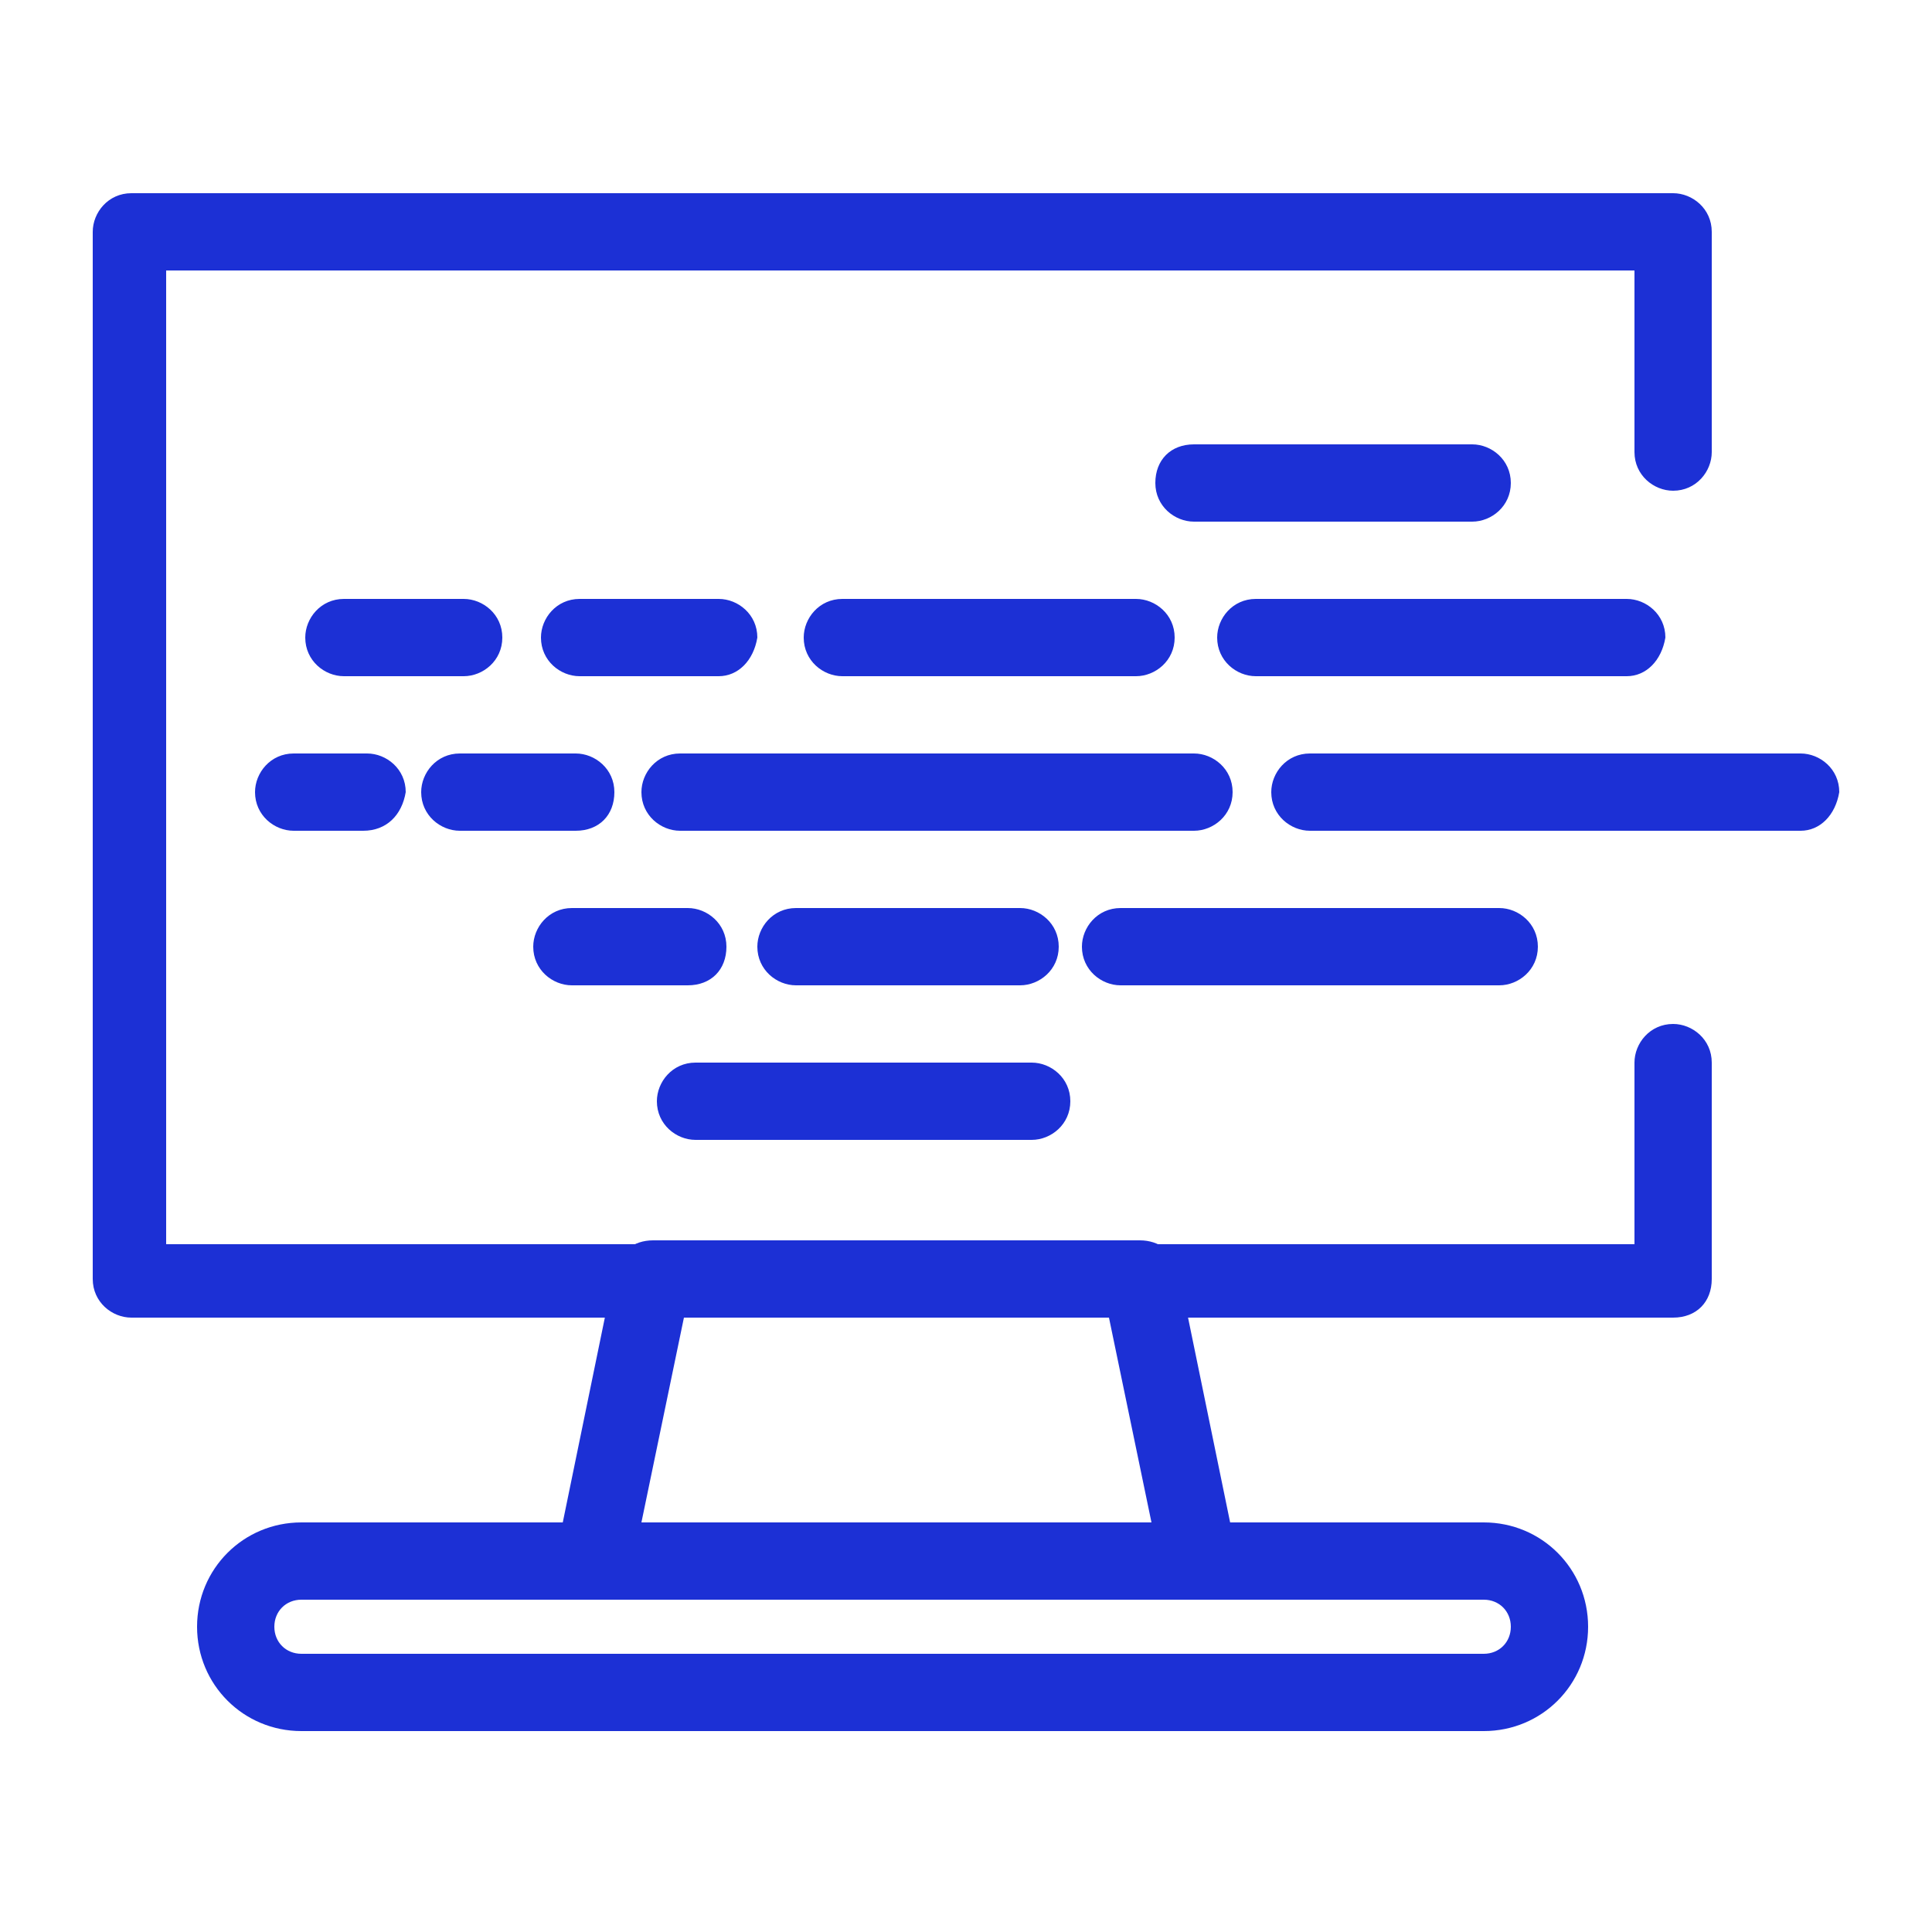 <?xml version="1.0" encoding="utf-8"?>
<!-- Generator: Adobe Illustrator 22.1.0, SVG Export Plug-In . SVG Version: 6.00 Build 0)  -->
<svg version="1.1" id="Capa_1" xmlns="http://www.w3.org/2000/svg" xmlns:xlink="http://www.w3.org/1999/xlink" x="0px" y="0px"
	 viewBox="0 0 50 50" style="enable-background:new 0 0 50 50;" xml:space="preserve">
<style type="text/css">
	.st0{display:none;}
	.st1{display:inline;opacity:0.3;}
	.st2{fill:#6E88E5;}
	.st3{display:inline;}
	.st4{fill:#032CDD;}
	.st5{display:inline;opacity:0.3;fill:#6E88E5;enable-background:new    ;}
	.st6{display:inline;fill:#032CDD;}
	.st7{fill:#1C30D5;}
</style>
<g class="st0">
	<g class="st1">
		<path class="st2" d="M15.5,33.2C15.5,33.3,15.5,33.3,15.5,33.2l0.6,4c0,0.2,0.2,0.3,0.4,0.3h1.1c0.2,0,0.4-0.2,0.4-0.3l0.6-3.9
			c0,0,0,0,0-0.1v-4.1l1.1-0.8c0.2-0.1,0.2-0.4,0.1-0.6s-0.4-0.2-0.6-0.1L18.7,28v-2.2l1.1-0.8c0.2-0.1,0.2-0.4,0.1-0.6
			s-0.4-0.2-0.6-0.1l-0.6,0.4v-2.2l1.1-0.8c0.2-0.1,0.2-0.4,0.1-0.6s-0.4-0.2-0.6-0.1l-0.6,0.4v-2.2l1.1-0.8
			c0.2-0.1,0.2-0.4,0.1-0.6s-0.4-0.2-0.6-0.1l-0.6,0.4v-6.9H19c0.2,0,0.3-0.1,0.4-0.3l1.2-2.6c0-0.1,0-0.3,0-0.4
			c-0.1-0.1-0.2-0.2-0.3-0.2H14c-0.1,0-0.3,0.1-0.3,0.2c-0.1,0.1-0.1,0.3,0,0.4l1.2,2.6c0.1,0.2,0.2,0.3,0.4,0.3h0.3v9.3l-1.1,0.8
			c-0.2,0.1-0.2,0.4-0.1,0.6c0.1,0.1,0.2,0.2,0.3,0.2s0.2,0,0.3-0.1l0.6-0.5v2.2l-1.1,0.8c-0.2,0.1-0.2,0.4-0.1,0.6
			c0.1,0.1,0.2,0.2,0.3,0.2s0.2,0,0.3-0.1l0.6-0.5v2.2L14.4,28c-0.2,0.1-0.2,0.4-0.1,0.6c0.1,0.1,0.2,0.2,0.3,0.2s0.2,0,0.3-0.1
			l0.6-0.5v2.2l-1.1,0.8c-0.2,0.1-0.2,0.4-0.1,0.6c0.1,0.1,0.2,0.2,0.3,0.2s0.2,0,0.3-0.1l0.6-0.5V33.2L15.5,33.2z M17.9,33.2
			l-0.6,3.6H17l-0.6-3.6v-2.4l1.5-1.1V33.2L17.9,33.2z M14.7,8.8h4.9l-0.8,1.8h-3.3L14.7,8.8z M16.3,11.4h1.5V19l-1.5,1.1V11.4z
			 M16.3,21.1l1.5-1.1v2.2l-1.5,1.1V21.1z M16.3,24.3l1.5-1.1v2.2l-1.5,1.1V24.3z M16.3,27.6l1.5-1.1v2.2l-1.5,1.1V27.6z"/>
		<path class="st2" d="M26.9,11.4c0.2,0,0.3-0.1,0.4-0.3l1.2-2.6c0-0.1,0-0.3,0-0.4c-0.1-0.1-0.2-0.2-0.3-0.2H22
			c-0.1,0-0.3,0.1-0.3,0.2c0,0.1-0.1,0.3,0,0.4l1.2,2.6c0.1,0.2,0.2,0.3,0.4,0.3h0.3v9.3l-1.1,0.8c-0.2,0.1-0.2,0.4-0.1,0.6
			c0.1,0.1,0.2,0.2,0.3,0.2c0.1,0,0.2,0,0.3-0.1l0.6-0.5v2.2l-1.1,0.8c-0.2,0.1-0.2,0.4-0.1,0.6c0.1,0.1,0.2,0.2,0.3,0.2
			c0.1,0,0.2,0,0.3-0.1l0.6-0.5v2.2L22.2,28c-0.2,0.1-0.2,0.4-0.1,0.6c0.1,0.1,0.2,0.2,0.3,0.2c0.1,0,0.2,0,0.3-0.1l0.6-0.5v2.2
			l-1.1,0.8c-0.2,0.1-0.2,0.4-0.1,0.6c0.1,0.1,0.2,0.2,0.3,0.2c0.1,0,0.2,0,0.3-0.1l0.6-0.5v1.8c0,0,0,0,0,0.1l0.6,3.9
			c0,0.2,0.2,0.3,0.4,0.3h1.1c0.2,0,0.4-0.2,0.4-0.3l0.6-3.9c0,0,0,0,0-0.1v-4.1l1.1-0.8c0.2-0.1,0.2-0.4,0.1-0.6s-0.4-0.2-0.6-0.1
			L26.5,28v-2.2l1.1-0.8c0.2-0.1,0.2-0.4,0.1-0.6s-0.4-0.2-0.6-0.1l-0.6,0.4v-2.2l1.1-0.8c0.2-0.1,0.2-0.4,0.1-0.6s-0.4-0.2-0.6-0.1
			l-0.6,0.4v-2.2l1.1-0.8c0.2-0.1,0.2-0.4,0.1-0.6s-0.4-0.2-0.6-0.1l-0.6,0.4v-6.9h0.4V11.4z M22.5,8.8h4.9l-0.8,1.8h-3.3L22.5,8.8z
			 M25.7,33.2l-0.6,3.6h-0.3l-0.6-3.6v-2.4l1.5-1.1V33.2L25.7,33.2z M25.7,28.7l-1.5,1.1v-2.2l1.5-1.1V28.7z M25.7,25.4l-1.5,1.1
			v-2.2l1.5-1.1V25.4z M25.7,22.2l-1.5,1.1v-2.2l1.5-1.1V22.2z M25.7,18.9L24.2,20v-8.6h1.5V18.9z"/>
		<path class="st2" d="M34.7,11.4c0.2,0,0.3-0.1,0.4-0.3l1.2-2.6c0-0.1,0-0.3,0-0.4C36.1,8,36,7.9,35.9,7.9h-6.2
			c-0.1,0-0.3,0.1-0.3,0.2c-0.1,0.1-0.1,0.3,0,0.4l1.2,2.6c0.1,0.2,0.2,0.3,0.4,0.3h0.3v9.3l-1.1,0.8c-0.2,0.1-0.2,0.4-0.1,0.6
			c0.1,0.1,0.2,0.2,0.3,0.2c0.1,0,0.2,0,0.3-0.1l0.6-0.5v2.2l-1.1,0.8c-0.2,0.1-0.2,0.4-0.1,0.6c0.1,0.1,0.2,0.2,0.3,0.2
			c0.1,0,0.2,0,0.3-0.1l0.6-0.5v2.2L30.1,28c-0.2,0.1-0.2,0.4-0.1,0.6c0.1,0.1,0.2,0.2,0.3,0.2c0.1,0,0.2,0,0.3-0.1l0.6-0.5v2.2
			l-1.1,0.8c-0.2,0.1-0.2,0.4-0.1,0.6c0.1,0.1,0.2,0.2,0.3,0.2c0.1,0,0.2,0,0.3-0.1l0.6-0.5v1.8c0,0,0,0,0,0.1l0.6,3.9
			c0,0.2,0.2,0.3,0.4,0.3h1.1c0.2,0,0.4-0.2,0.4-0.3l0.6-3.9c0,0,0,0,0-0.1v-4.1l1.1-0.8c0.2-0.1,0.2-0.4,0.1-0.6
			c-0.1-0.2-0.4-0.2-0.6-0.1L34.4,28v-2.2l1.1-0.8c0.2-0.1,0.2-0.4,0.1-0.6c-0.1-0.2-0.4-0.2-0.6-0.1l-0.6,0.4v-2.2l1.1-0.8
			c0.2-0.1,0.2-0.4,0.1-0.6c-0.2-0.1-0.5-0.1-0.6,0l-0.6,0.4v-2.2l1.1-0.8c0.2-0.1,0.2-0.4,0.1-0.6c-0.1-0.2-0.4-0.2-0.6-0.1
			l-0.6,0.4v-6.9h0.3V11.4z M30.3,8.8h4.9l-0.8,1.8h-3.3L30.3,8.8z M33.5,33.2l-0.6,3.6h-0.3L32,33.2v-2.4l1.5-1.1V33.2L33.5,33.2z
			 M33.5,28.7L32,29.8v-2.2l1.5-1.1V28.7z M33.5,25.4L32,26.5v-2.2l1.5-1.1V25.4z M33.5,22.2L32,23.3v-2.2l1.5-1.1V22.2z M33.5,18.9
			L32,20v-8.6h1.5V18.9z"/>
		<path class="st2" d="M43.7,7.9h-6.2c-0.1,0-0.3,0.1-0.3,0.2c-0.1,0.1-0.1,0.3,0,0.4l1.2,2.6c0.1,0.2,0.2,0.3,0.4,0.3h0.3v9.3
			L38,21.5c-0.2,0.1-0.2,0.4-0.1,0.6c0.1,0.1,0.2,0.2,0.3,0.2s0.2,0,0.3-0.1l0.6-0.5V24L38,24.8c-0.2,0.1-0.2,0.4-0.1,0.6
			c0.1,0.1,0.2,0.2,0.3,0.2s0.2,0,0.3-0.1l0.6-0.5v2.1L37.9,28c-0.2,0.1-0.2,0.4-0.1,0.6c0.1,0.1,0.2,0.2,0.3,0.2s0.2,0,0.3-0.1
			l0.6-0.5v2.2l-1.1,0.8c-0.2,0.1-0.2,0.4-0.1,0.6C37.9,32,38,32,38.2,32c0.1,0,0.2,0,0.3-0.1l0.6-0.5v1.8c0,0,0,0,0,0.1l0.6,3.9
			c0,0.2,0.2,0.3,0.4,0.3h1.1c0.2,0,0.4-0.2,0.4-0.3l0.6-3.9c0,0,0,0,0-0.1v-4.1l1.1-0.8c0.2-0.1,0.2-0.4,0.1-0.6
			c-0.1-0.2-0.4-0.2-0.6-0.1L42.2,28v-2.2l1.1-0.8c0.2-0.1,0.2-0.4,0.1-0.6c-0.1-0.2-0.4-0.2-0.6-0.1l-0.6,0.4v-2.2l1.1-0.8
			c0.2-0.1,0.2-0.4,0.1-0.6c-0.1-0.1-0.4-0.1-0.6,0l-0.6,0.4v-2.2l1.1-0.8c0.2-0.1,0.2-0.4,0.1-0.6c-0.1-0.2-0.4-0.2-0.6-0.1
			l-0.6,0.4v-6.9h0.3c0.2,0,0.3-0.1,0.4-0.3l1.2-2.6c0-0.1,0-0.3,0-0.4C44,8,43.8,7.9,43.7,7.9z M41.3,33.2l-0.6,3.6h-0.3l-0.6-3.6
			v-2.4l1.5-1.1L41.3,33.2L41.3,33.2z M41.3,28.7l-1.5,1.1v-2.2l1.5-1.1V28.7z M41.3,25.4l-1.5,1.1v-2.2l1.5-1.1V25.4z M41.3,22.2
			l-1.5,1.1v-2.2l1.5-1.1V22.2z M41.3,18.9L39.9,20v-8.6h1.5v7.5H41.3z M42.3,10.5H39l-0.8-1.8H43L42.3,10.5z"/>
	</g>
	<g class="st3">
		<path class="st4" d="M13.9,32.4L13.9,32.4l0.6,4c0,0.2,0.2,0.3,0.4,0.3H16c0.2,0,0.4-0.2,0.4-0.3l0.6-3.9c0,0,0,0,0-0.1v-4.1
			l1.1-0.8c0.2-0.1,0.2-0.4,0.1-0.6s-0.4-0.2-0.6-0.1L17,27.2V25l1.1-0.8c0.2-0.1,0.2-0.4,0.1-0.6s-0.4-0.2-0.6-0.1L17,23.9v-2.2
			l1.1-0.8c0.2-0.1,0.2-0.4,0.1-0.6s-0.4-0.2-0.6-0.1L17,20.6v-2.2l1.1-0.8c0.2-0.1,0.2-0.4,0.1-0.6s-0.4-0.2-0.6-0.1L17,17.3v-6.9
			h0.3c0.2,0,0.3-0.1,0.4-0.3L19,7.6c0-0.1,0-0.3,0-0.4C18.9,7.1,18.8,7,18.6,7h-6.2c-0.1,0-0.3,0.1-0.3,0.2C12,7.3,12,7.5,12,7.6
			l1.2,2.6c0.1,0.2,0.2,0.3,0.4,0.3h0.3v9.3l-1.1,0.8c-0.2,0.1-0.2,0.4-0.1,0.6c0.1,0.1,0.2,0.2,0.3,0.2s0.2,0,0.3-0.1l0.6-0.5V23
			l-1.1,0.8c-0.2,0.1-0.2,0.4-0.1,0.6c0.1,0.1,0.2,0.2,0.3,0.2s0.2,0,0.3-0.1l0.6-0.5v2.2L12.8,27c-0.2,0.1-0.2,0.4-0.1,0.6
			c0.1,0.1,0.2,0.2,0.3,0.2s0.2,0,0.3-0.1l0.6-0.5v2.2l-1.1,0.8c-0.2,0.1-0.2,0.4-0.1,0.6c0.1,0.1,0.2,0.2,0.3,0.2s0.2,0,0.3-0.1
			l0.6-0.5L13.9,32.4L13.9,32.4z M16.3,32.3l-0.6,3.6h-0.3l-0.6-3.6V30l1.5-1.1V32.3L16.3,32.3z M13,7.9h4.9l-0.8,1.8h-3.3L13,7.9z
			 M14.7,10.5h1.5v7.6l-1.5,1.1C14.7,19.2,14.7,10.5,14.7,10.5z M14.7,20.2l1.5-1.1v2.2l-1.5,1.1C14.7,22.4,14.7,20.2,14.7,20.2z
			 M14.7,23.5l1.5-1.1v2.2l-1.5,1.1C14.7,25.7,14.7,23.5,14.7,23.5z M14.7,26.7l1.5-1.1v2.2l-1.5,1.1C14.7,28.9,14.7,26.7,14.7,26.7
			z"/>
		<path class="st4" d="M25.3,10.5c0.2,0,0.3-0.1,0.4-0.3l1.2-2.6c0-0.1,0-0.3,0-0.4C26.7,7.1,26.6,7,26.5,7h-6.2
			C20.2,7,20,7.1,20,7.2s-0.1,0.3,0,0.4l1.2,2.6c0.1,0.2,0.2,0.3,0.4,0.3h0.3v9.3l-1.1,0.8c-0.2,0.1-0.2,0.4-0.1,0.6
			c0.1,0.1,0.2,0.2,0.3,0.2c0.1,0,0.2,0,0.3-0.1l0.6-0.5V23l-1.1,0.8c-0.2,0.1-0.2,0.4-0.1,0.6c0.1,0.1,0.2,0.2,0.3,0.2
			c0.1,0,0.2,0,0.3-0.1l0.6-0.5v2.2L20.8,27c-0.2,0.1-0.2,0.4-0.1,0.6c0.1,0.1,0.2,0.2,0.3,0.2c0.1,0,0.2,0,0.3-0.1l0.6-0.5v2.2
			l-1.1,0.8c-0.2,0.1-0.2,0.4-0.1,0.6c0.1,0.1,0.2,0.2,0.3,0.2c0.1,0,0.2,0,0.3-0.1l0.6-0.5v1.8c0,0,0,0,0,0.1l0.6,3.9
			c0,0.2,0.2,0.3,0.4,0.3H24c0.2,0,0.4-0.2,0.4-0.3l0.6-3.9c0,0,0,0,0-0.1v-4.1l1.1-0.8c0.2-0.1,0.2-0.4,0.1-0.6s-0.4-0.2-0.6-0.1
			L25,27v-2l1.1-0.8c0.2-0.1,0.2-0.4,0.1-0.6s-0.4-0.2-0.6-0.1L25,23.9v-2.2l1.1-0.8c0.2-0.1,0.2-0.4,0.1-0.6s-0.4-0.2-0.6-0.1
			L25,20.6v-2.2l1.1-0.8c0.2-0.1,0.2-0.4,0.1-0.6s-0.4-0.2-0.6-0.1L25,17.3v-6.9h0.3V10.5z M20.9,7.9h4.9L25,9.7h-3.3L20.9,7.9z
			 M24.1,32.3l-0.6,3.6h-0.3l-0.6-3.6V30l1.5-1.1V32.3L24.1,32.3z M24.1,27.8l-1.5,1.1v-2.2l1.5-1.1V27.8z M24.1,24.6l-1.5,1.1v-2.2
			l1.5-1.1V24.6z M24.1,21.3l-1.5,1.1v-2.2l1.5-1.1V21.3z M24.1,18l-1.5,1.1v-8.6h1.5V18z"/>
		<path class="st4" d="M33.1,10.5c0.2,0,0.3-0.1,0.4-0.3l1.2-2.6c0-0.1,0-0.3,0-0.4C34.5,7.1,34.4,7,34.3,7h-6.2
			c-0.1,0-0.3,0.1-0.3,0.2c-0.1,0.1-0.1,0.3,0,0.4l1.2,2.6c0.1,0.2,0.2,0.3,0.4,0.3h0.3v9.3l-1.1,0.8c-0.2,0.1-0.2,0.4-0.1,0.6
			c0.1,0.1,0.2,0.2,0.3,0.2c0.1,0,0.2,0,0.3-0.1l0.6-0.5V23l-1.1,0.8c-0.2,0.1-0.2,0.4-0.1,0.6c0.1,0.1,0.2,0.2,0.3,0.2
			c0.1,0,0.2,0,0.3-0.1l0.6-0.5v2.2L28.6,27c-0.2,0.1-0.2,0.4-0.1,0.6c0.1,0.1,0.2,0.2,0.3,0.2c0.1,0,0.2,0,0.3-0.1l0.6-0.5v2.2
			l-1.1,0.8c-0.2,0.1-0.2,0.4-0.1,0.6c0.1,0.1,0.2,0.2,0.3,0.2c0.1,0,0.2,0,0.3-0.1l0.6-0.5v1.8c0,0,0,0,0,0.1l0.6,3.9
			c0,0.2,0.2,0.3,0.4,0.3h1.1c0.2,0,0.4-0.2,0.4-0.3l0.6-3.9c0,0,0,0,0-0.1v-4.1l1.1-0.8c0.2-0.1,0.2-0.4,0.1-0.6
			c-0.1-0.2-0.4-0.2-0.6-0.1L32.8,27v-2l1.1-0.8c0.2-0.1,0.2-0.4,0.1-0.6c-0.1-0.2-0.4-0.2-0.6-0.1l-0.6,0.4v-2.2l1.1-0.8
			c0.2-0.1,0.2-0.4,0.1-0.6c-0.1-0.2-0.4-0.2-0.6-0.1l-0.6,0.4v-2.2l1.1-0.8c0.2-0.1,0.2-0.4,0.1-0.6c-0.1-0.2-0.4-0.2-0.6-0.1
			l-0.6,0.4v-6.9h0.3V10.5z M28.7,7.9h4.9l-0.8,1.8h-3.3L28.7,7.9z M31.9,32.3l-0.6,3.6H31l-0.6-3.6V30l1.5-1.1V32.3L31.9,32.3z
			 M31.9,27.8l-1.5,1.1v-2.2l1.5-1.1V27.8z M31.9,24.6l-1.5,1.1v-2.2l1.5-1.1V24.6z M31.9,21.3l-1.5,1.1v-2.2l1.5-1.1V21.3z
			 M31.9,18l-1.5,1.1v-8.6h1.5V18z"/>
		<path class="st4" d="M42.1,7h-6.2c-0.1,0-0.3,0.1-0.3,0.2c-0.1,0.1-0.1,0.3,0,0.4l1.2,2.6c0.1,0.2,0.2,0.3,0.4,0.3h0.3v9.3
			l-1.1,0.8c-0.2,0.1-0.2,0.4-0.1,0.6c0.1,0.1,0.2,0.2,0.3,0.2s0.2,0,0.3-0.1l0.6-0.5V23l-1.2,1c-0.2,0.1-0.2,0.4-0.1,0.6
			c0.1,0.1,0.2,0.2,0.3,0.2s0.2,0,0.3-0.1l0.6-0.5v2.1l-1.1,0.8c-0.2,0.1-0.2,0.4-0.1,0.6c0.1,0.1,0.2,0.2,0.3,0.2s0.2,0,0.3-0.1
			l0.6-0.5v2.2l-1.1,0.8c-0.2,0.1-0.2,0.4-0.1,0.6c0.1,0.1,0.2,0.2,0.3,0.2s0.2,0,0.3-0.1l0.6-0.5v1.8c0,0,0,0,0,0.1l0.6,3.9
			c0,0.2,0.2,0.3,0.4,0.3h1.1c0.2,0,0.4-0.2,0.4-0.3l0.6-3.9c0,0,0,0,0-0.1v-4.1l1.1-0.8c0.2-0.1,0.2-0.4,0.1-0.6
			c-0.1-0.2-0.4-0.2-0.6-0.1l-0.6,0.4V25l1.1-0.8c0.2-0.1,0.2-0.4,0.1-0.6c-0.1-0.2-0.4-0.2-0.6-0.1l-0.6,0.4v-2.2l1.1-0.8
			c0.2-0.1,0.2-0.4,0.1-0.6c-0.1-0.2-0.4-0.2-0.6-0.1l-0.6,0.4v-2.2l1.1-0.8c0.2-0.1,0.2-0.4,0.1-0.6c-0.1-0.2-0.4-0.2-0.6-0.1
			l-0.6,0.4v-6.9H41c0.2,0,0.3-0.1,0.4-0.3l1.2-2.6c0-0.1,0-0.3,0-0.4C42.4,7.1,42.2,7,42.1,7z M39.7,32.3l-0.6,3.6h-0.3l-0.6-3.6
			V30l1.5-1.1L39.7,32.3L39.7,32.3z M39.7,27.8l-1.5,1.1v-2.2l1.5-1.1V27.8z M39.7,24.6l-1.5,1.1v-2.2l1.5-1.1V24.6z M39.7,21.3
			l-1.5,1.1v-2.2l1.5-1.1V21.3z M39.7,18l-1.5,1.1v-8.6h1.5V18z M40.7,9.7h-3.3l-0.8-1.8h4.9L40.7,9.7z"/>
	</g>
</g>
<g class="st0">
	<g class="st1">
		<path class="st2" d="M44.3,14.7h-6.8v-4.1c0-0.3-0.2-0.5-0.5-0.5h-1.5V7.5C35.5,7.3,35.3,7,35,7H21.5C21.3,7,21,7.3,21,7.5V10
			h-1.5c-0.3,0-0.5,0.2-0.5,0.5v4.1h-6.8c-0.3,0-0.5,0.2-0.5,0.5v20.8c0,0.3,0.2,0.5,0.5,0.5H19v1.1c0,0.3,0.2,0.5,0.5,0.5h5.1h7.3
			H37c0.3,0,0.5-0.2,0.5-0.5v-1.1h6.8c0.3,0,0.5-0.2,0.5-0.5V15.1C44.8,14.9,44.6,14.7,44.3,14.7z M22,8h12.5v2H22V8z M12.7,35.4
			V15.6H19v19.8H12.7z M25.1,37v-5.6h2.6V37H25.1z M28.8,37v-5.6h2.6V37H28.8z M36.5,37h-4.1v-6.1c0-0.3-0.2-0.5-0.5-0.5h-7.3
			c-0.3,0-0.5,0.2-0.5,0.5V37H20V11h1.5H35h1.5V37z M43.8,35.4h-6.3V15.6h6.3V35.4z"/>
		<path class="st2" d="M39.5,20.9h2.3c0.3,0,0.5-0.2,0.5-0.5v-3.1c0-0.3-0.2-0.5-0.5-0.5h-2.3c-0.3,0-0.5,0.2-0.5,0.5v3.1
			C39,20.7,39.2,20.9,39.5,20.9z M40,17.8h1.3v2.1H40V17.8z"/>
		<path class="st2" d="M39.5,27.4h2.3c0.3,0,0.5-0.2,0.5-0.5v-3.1c0-0.3-0.2-0.5-0.5-0.5h-2.3c-0.3,0-0.5,0.2-0.5,0.5v3.1
			C39,27.2,39.2,27.4,39.5,27.4z M40,24.3h1.3v2.1H40V24.3z"/>
		<path class="st2" d="M39.5,33.9h2.3c0.3,0,0.5-0.2,0.5-0.5v-3.1c0-0.3-0.2-0.5-0.5-0.5h-2.3c-0.3,0-0.5,0.2-0.5,0.5v3.1
			C39,33.7,39.2,33.9,39.5,33.9z M40,30.8h1.3v2.1H40V30.8z"/>
		<path class="st2" d="M17,16.9h-2.3c-0.3,0-0.5,0.2-0.5,0.5v3.1c0,0.3,0.2,0.5,0.5,0.5H17c0.3,0,0.5-0.2,0.5-0.5v-3.1
			C17.5,17.1,17.3,16.9,17,16.9z M16.5,19.9h-1.3v-2.1h1.3V19.9z"/>
		<path class="st2" d="M17,23.3h-2.3c-0.3,0-0.5,0.2-0.5,0.5v3.1c0,0.3,0.2,0.5,0.5,0.5H17c0.3,0,0.5-0.2,0.5-0.5v-3.1
			C17.5,23.6,17.3,23.3,17,23.3z M16.5,26.4h-1.3v-2.1h1.3V26.4z"/>
		<path class="st2" d="M17,29.8h-2.3c-0.3,0-0.5,0.2-0.5,0.5v3.1c0,0.3,0.2,0.5,0.5,0.5H17c0.3,0,0.5-0.2,0.5-0.5v-3.1
			C17.5,30,17.3,29.8,17,29.8z M16.5,32.9h-1.3v-2.1h1.3V32.9z"/>
		<path class="st2" d="M33.8,25.7h-11c-0.3,0-0.5,0.2-0.5,0.5s0.2,0.5,0.5,0.5h11c0.3,0,0.5-0.2,0.5-0.5
			C34.3,25.9,34.1,25.7,33.8,25.7z"/>
		<path class="st2" d="M33.8,22.1h-11c-0.3,0-0.5,0.2-0.5,0.5s0.2,0.5,0.5,0.5h11c0.3,0,0.5-0.2,0.5-0.5
			C34.3,22.3,34.1,22.1,33.8,22.1z"/>
		<path class="st2" d="M33.8,18.6h-11c-0.3,0-0.5,0.2-0.5,0.5s0.2,0.5,0.5,0.5h11c0.3,0,0.5-0.2,0.5-0.5S34.1,18.6,33.8,18.6z"/>
		<path class="st2" d="M33.8,15h-11c-0.3,0-0.5,0.2-0.5,0.5s0.2,0.5,0.5,0.5h11c0.3,0,0.5-0.2,0.5-0.5S34.1,15,33.8,15z"/>
	</g>
	<g class="st3">
		<path class="st4" d="M43.4,13.8h-6.8V9.7c0-0.3-0.2-0.5-0.5-0.5h-1.5V6.7c0-0.3-0.2-0.5-0.5-0.5H20.7c-0.3,0-0.5,0.2-0.5,0.5v2.5
			h-1.5c-0.3,0-0.5,0.2-0.5,0.5v4.1h-6.8c-0.3,0-0.5,0.2-0.5,0.5v20.8c0,0.3,0.2,0.5,0.5,0.5h6.8v1.1c0,0.3,0.2,0.5,0.5,0.5h5.1H31
			h5.1c0.3,0,0.5-0.2,0.5-0.5v-1.1h6.8c0.3,0,0.5-0.2,0.5-0.5V14.3C43.9,14,43.7,13.8,43.4,13.8z M21.2,7.2h12.5v2H21.2V7.2z
			 M11.9,34.6V14.8h6.3v19.8H11.9z M24.3,36.1v-5.6h2.6v5.6H24.3z M27.9,36.1v-5.6h2.6v5.6H27.9z M35.6,36.1h-4.1V30
			c0-0.3-0.2-0.5-0.5-0.5h-7.3c-0.3,0-0.5,0.2-0.5,0.5v6.1h-4.1v-26h1.5h13.5h1.5V36.1z M42.9,34.6h-6.3V14.8h6.3V34.6z"/>
		<path class="st4" d="M38.6,20.1h2.3c0.3,0,0.5-0.2,0.5-0.5v-3.1c0-0.3-0.2-0.5-0.5-0.5h-2.3c-0.3,0-0.5,0.2-0.5,0.5v3.1
			C38.1,19.8,38.4,20.1,38.6,20.1z M39.1,17h1.3v2.1h-1.3V17z"/>
		<path class="st4" d="M38.6,26.6h2.3c0.3,0,0.5-0.2,0.5-0.5V23c0-0.3-0.2-0.5-0.5-0.5h-2.3c-0.3,0-0.5,0.2-0.5,0.5v3.1
			C38.1,26.3,38.4,26.6,38.6,26.6z M39.1,23.5h1.3v2.1h-1.3V23.5z"/>
		<path class="st4" d="M38.6,33h2.3c0.3,0,0.5-0.2,0.5-0.5v-3.1c0-0.3-0.2-0.5-0.5-0.5h-2.3c-0.3,0-0.5,0.2-0.5,0.5v3.1
			C38.1,32.8,38.4,33,38.6,33z M39.1,30h1.3v2.1h-1.3V30z"/>
		<path class="st4" d="M16.2,16h-2.3c-0.3,0-0.5,0.2-0.5,0.5v3.1c0,0.3,0.2,0.5,0.5,0.5h2.3c0.3,0,0.5-0.2,0.5-0.5v-3.1
			C16.7,16.2,16.4,16,16.2,16z M15.7,19.1h-1.3V17h1.3V19.1z"/>
		<path class="st4" d="M16.2,22.5h-2.3c-0.3,0-0.5,0.2-0.5,0.5v3.1c0,0.3,0.2,0.5,0.5,0.5h2.3c0.3,0,0.5-0.2,0.5-0.5V23
			C16.7,22.7,16.4,22.5,16.2,22.5z M15.7,25.6h-1.3v-2.1h1.3V25.6z"/>
		<path class="st4" d="M16.2,29h-2.3c-0.3,0-0.5,0.2-0.5,0.5v3.1c0,0.3,0.2,0.5,0.5,0.5h2.3c0.3,0,0.5-0.2,0.5-0.5v-3.1
			C16.7,29.2,16.4,29,16.2,29z M15.7,32.1h-1.3V30h1.3V32.1z"/>
		<path class="st4" d="M32.9,24.8h-11c-0.3,0-0.5,0.2-0.5,0.5s0.2,0.5,0.5,0.5h11c0.3,0,0.5-0.2,0.5-0.5
			C33.4,25.1,33.2,24.8,32.9,24.8z"/>
		<path class="st4" d="M32.9,21.3h-11c-0.3,0-0.5,0.2-0.5,0.5s0.2,0.5,0.5,0.5h11c0.3,0,0.5-0.2,0.5-0.5S33.2,21.3,32.9,21.3z"/>
		<path class="st4" d="M32.9,17.7h-11c-0.3,0-0.5,0.2-0.5,0.5s0.2,0.5,0.5,0.5h11c0.3,0,0.5-0.2,0.5-0.5S33.2,17.7,32.9,17.7z"/>
		<path class="st4" d="M32.9,14.1h-11c-0.3,0-0.5,0.2-0.5,0.5s0.2,0.5,0.5,0.5h11c0.3,0,0.5-0.2,0.5-0.5S33.2,14.1,32.9,14.1z"/>
	</g>
</g>
<g class="st0">
	<g class="st1">
		<path class="st2" d="M18.8,29.2c2,1.8,3.4,4.3,4,7.1c0,0,0,0,0,0.1v0.1c0,0,0,0.1,0.1,0.1c0,0,0,0,0,0.1l0.1,0.1c0,0,0,0,0.1,0
			s0.1,0,0.2,0h0.3v1.6h-1.1c-0.3,0-0.5,0.2-0.5,0.5s0.2,0.5,0.5,0.5h1.1v0.5c0,0.6,0.5,1.1,1.1,1.1H30c0.6,0,1.1-0.5,1.1-1.1v-0.5
			h1.1c0.3,0,0.5-0.2,0.5-0.5s-0.2-0.5-0.5-0.5h-1.1v-1.6h0.3c0.1,0,0.1,0,0.2,0c0,0,0,0,0.1,0c0,0,0.1,0,0.1-0.1c0,0,0,0,0-0.1
			c0,0,0-0.1,0.1-0.1c0,0,0,0,0-0.1c0,0,0,0,0-0.1c0.6-2.8,2-5.3,4-7.1c2.8-2.6,4.4-6.2,4.2-10c-0.3-6.5-5.5-11.9-12-12.3
			c-3.6-0.2-7,1-9.6,3.4s-4,5.8-4,9.3C14.5,23.3,16.1,26.8,18.8,29.2z M30,39.9h-5.3v-3.2H30V39.9z M19.3,11.1
			c2.4-2.2,5.5-3.4,8.8-3.2c5.9,0.4,10.7,5.3,11,11.2c0.1,3.5-1.3,6.9-3.9,9.2l0,0c-2.1,1.9-3.6,4.4-4.2,7.3h-0.4h-6.4h-0.4
			c-0.7-2.9-2.1-5.4-4.2-7.2c-2.5-2.2-3.9-5.4-3.9-8.8C15.6,16.4,16.9,13.3,19.3,11.1z"/>
		<path class="st2" d="M23.3,25c0.1,0,0.3-0.1,0.4-0.2l7.1-7c0.2-0.2,0.2-0.4,0.1-0.6s-0.3-0.3-0.5-0.3h-1.2l1.9-2.3
			c0.1-0.2,0.2-0.4,0.1-0.6c-0.1-0.2-0.3-0.3-0.5-0.3H27c-0.2,0-0.4,0.1-0.4,0.2l-2.9,4.5c-0.1,0.2-0.1,0.4,0,0.5
			c0.1,0.2,0.3,0.3,0.5,0.3h1.4l-2.7,4.9c-0.1,0.2-0.1,0.5,0.1,0.7C23.1,25,23.2,25,23.3,25z M25.2,18.3l2.2-3.4h2.2l-1.9,2.3
			c-0.1,0.2-0.2,0.4-0.1,0.6s0.3,0.3,0.5,0.3h1l-3.5,3.5l1.3-2.5c0.1-0.2,0.1-0.4,0-0.5s-0.3-0.3-0.5-0.3H25.2z"/>
		<path class="st2" d="M27.3,29.3c5.3,0,9.6-4.3,9.6-9.6S32.6,10,27.3,10s-9.6,4.3-9.6,9.6S22,29.3,27.3,29.3z M27.3,11.1
			c4.7,0,8.5,3.8,8.5,8.5s-3.8,8.5-8.5,8.5s-8.5-3.8-8.5-8.5S22.6,11.1,27.3,11.1z"/>
	</g>
	<g class="st3">
		<path class="st4" d="M17.9,28.4c2,1.8,3.4,4.3,4,7.1c0,0,0,0,0,0.1v0.1c0,0,0,0.1,0.1,0.1c0,0,0,0,0,0.1l0.1,0.1c0,0,0,0,0.1,0
			s0.1,0,0.2,0h0.3v1.6h-1.1c-0.3,0-0.5,0.2-0.5,0.5s0.2,0.5,0.5,0.5h1.1v0.5c0,0.6,0.5,1.1,1.1,1.1H29c0.6,0,1.1-0.5,1.1-1.1v-0.5
			h1.1c0.3,0,0.5-0.2,0.5-0.5s-0.2-0.5-0.5-0.5h-1.1V36h0.3c0.1,0,0.1,0,0.2,0c0,0,0,0,0.1,0c0,0,0.1,0,0.1-0.1c0,0,0,0,0-0.1
			c0,0,0-0.1,0.1-0.1c0,0,0,0,0-0.1c0,0,0,0,0-0.1c0.6-2.8,2-5.3,4-7.1c2.8-2.6,4.4-6.2,4.2-10c-0.3-6.5-5.5-11.9-12-12.3
			c-3.6-0.2-7,1-9.6,3.4s-4,5.8-4,9.3C13.6,22.5,15.1,26,17.9,28.4z M29,39.1h-5.3v-3.2H29V39.1z M18.3,10.2C20.7,8,23.8,6.8,27.1,7
			c5.9,0.4,10.7,5.3,11,11.2c0.1,3.5-1.3,6.9-3.9,9.2l0,0c-2.1,1.9-3.6,4.4-4.2,7.3h-0.4h-6.4h-0.4c-0.7-2.9-2.1-5.4-4.2-7.2
			c-2.5-2.2-3.9-5.4-3.9-8.8C14.6,15.5,15.9,12.5,18.3,10.2z"/>
		<path class="st4" d="M22.4,24.2c0.1,0,0.3-0.1,0.4-0.2l7.1-7c0.2-0.2,0.2-0.4,0.1-0.6s-0.3-0.3-0.5-0.3h-1.2l1.9-2.3
			c0.1-0.2,0.2-0.4,0.1-0.6c-0.1-0.2-0.3-0.3-0.5-0.3h-3.7c-0.2,0-0.4,0.1-0.4,0.2l-2.9,4.5c-0.1,0.2-0.1,0.4,0,0.5
			c0.1,0.2,0.3,0.3,0.5,0.3h1.4L22,23.3c-0.1,0.2-0.1,0.5,0.1,0.7C22.2,24.1,22.3,24.2,22.4,24.2z M24.2,17.4l2.2-3.4h2.2l-1.9,2.3
			c-0.1,0.2-0.2,0.4-0.1,0.6s0.3,0.3,0.5,0.3h1l-3.5,3.5l1.3-2.5c0.1-0.2,0.1-0.4,0-0.5c-0.1-0.2-0.3-0.3-0.5-0.3H24.2z"/>
		<path class="st4" d="M26.4,28.4c5.3,0,9.6-4.3,9.6-9.6s-4.3-9.6-9.6-9.6s-9.6,4.3-9.6,9.6S21.1,28.4,26.4,28.4z M26.4,10.3
			c4.7,0,8.5,3.8,8.5,8.5s-3.8,8.5-8.5,8.5s-8.5-3.8-8.5-8.5S21.7,10.3,26.4,10.3z"/>
	</g>
</g>
<g class="st0">
	<g class="st1">
		<path class="st2" d="M16.9,24.1c-1.4,0-2.6,1.2-2.6,2.7s1.2,2.6,2.7,2.6c1.4,0,2.6-1.2,2.6-2.6C19.6,25.2,18.4,24.1,16.9,24.1
			L16.9,24.1z M16.9,28.2c-0.8,0-1.5-0.7-1.5-1.6c0-0.8,0.7-1.5,1.6-1.5c0.8,0,1.5,0.7,1.5,1.5C18.5,27.5,17.8,28.2,16.9,28.2
			L16.9,28.2z"/>
		<path class="st2" d="M36.9,24.1c-1.4,0-2.6,1.2-2.6,2.6c0,1.5,1.2,2.6,2.6,2.6c1.4,0,2.6-1.2,2.6-2.6S38.3,24.1,36.9,24.1
			L36.9,24.1z M36.9,28.2c-0.8,0-1.5-0.7-1.5-1.5s0.7-1.5,1.5-1.5s1.5,0.7,1.5,1.5S37.7,28.2,36.9,28.2L36.9,28.2z"/>
		<path class="st2" d="M31.7,26.1h-9.6c-0.3,0-0.6,0.2-0.6,0.6s0.2,0.6,0.6,0.6h9.6c0.3,0,0.6-0.2,0.6-0.6S32,26.1,31.7,26.1z"/>
		<path class="st2" d="M38,19.8l-1.4-6c-0.1-0.3-0.3-0.4-0.5-0.4H17.7c-0.3,0-0.5,0.2-0.5,0.4l-1.4,6c-0.1,0.3,0.1,0.6,0.4,0.7h0.1
			h21.1c0.3,0,0.6-0.2,0.6-0.5C38,19.9,38,19.8,38,19.8z M17,19.3l1.1-4.9h17.5l1.1,4.9H17z"/>
		<path class="st2" d="M42.4,21.8H41l-0.3-1.5h1.6c0.3,0,0.6-0.2,0.6-0.6v-2.5c0-0.3-0.2-0.6-0.6-0.6H40h-0.1l-1.2-5.4
			c-0.1-0.3-0.3-0.4-0.5-0.4H15.7c-0.3,0-0.5,0.2-0.5,0.4L14,16.7c-0.1,0-0.1,0-0.2,0h-2.3c-0.3,0-0.6,0.2-0.6,0.6v2.5
			c0,0.3,0.2,0.6,0.6,0.6h1.7l-0.3,1.5h-1.4c-0.3,0-0.6,0.2-0.6,0.6V31c0,0.3,0.2,0.6,0.6,0.6h1.4v2.1c0,1.3,1.1,2.4,2.4,2.4
			s2.4-1.1,2.4-2.4v-2.1h18.8v2.1c0,1.3,1.1,2.4,2.4,2.4c1.3,0,2.4-1.1,2.4-2.4v-2.1h1.4c0.3,0,0.6-0.2,0.6-0.6v-8.7
			C43,22,42.7,21.8,42.4,21.8z M40.5,17.8h1.2v1.4h-1.2C40.5,19.2,40.5,17.8,40.5,17.8z M12,17.8h1.2v1.4H12
			C12,19.2,12,17.8,12,17.8z M16.2,11.9h21.5l2.2,9.9h-26L16.2,11.9z M16.4,33.7c0,0.7-0.6,1.3-1.2,1.3c-0.7,0-1.2-0.6-1.2-1.3v-2.1
			h2.5v2.1H16.4z M39.9,33.7c0,0.7-0.6,1.3-1.2,1.3c-0.7,0-1.2-0.6-1.2-1.3v-2.1H40L39.9,33.7L39.9,33.7z M41.9,30.5h-30V23h30V30.5
			z"/>
	</g>
	<g class="st3">
		<path class="st4" d="M16.1,23.3c-1.4,0-2.6,1.2-2.6,2.7s1.2,2.6,2.7,2.6c1.4,0,2.6-1.2,2.6-2.6C18.8,24.4,17.6,23.2,16.1,23.3
			L16.1,23.3z M16.1,27.4c-0.8,0-1.5-0.7-1.5-1.6c0-0.8,0.7-1.5,1.6-1.5c0.8,0,1.5,0.7,1.5,1.5C17.7,26.7,17,27.4,16.1,27.4
			L16.1,27.4z"/>
		<path class="st4" d="M36.1,23.3c-1.4,0-2.6,1.2-2.6,2.6c0,1.5,1.2,2.6,2.6,2.6s2.6-1.2,2.6-2.6C38.7,24.4,37.5,23.3,36.1,23.3
			L36.1,23.3z M36.1,27.4c-0.8,0-1.5-0.7-1.5-1.5s0.7-1.5,1.5-1.5s1.5,0.7,1.5,1.5S36.9,27.4,36.1,27.4L36.1,27.4z"/>
		<path class="st4" d="M30.9,25.3h-9.6c-0.3,0-0.6,0.2-0.6,0.6s0.2,0.6,0.6,0.6h9.6c0.3,0,0.6-0.2,0.6-0.6S31.2,25.3,30.9,25.3z"/>
		<path class="st4" d="M37.2,18.9l-1.4-6c-0.1-0.3-0.3-0.4-0.5-0.4H16.9c-0.3,0-0.5,0.2-0.5,0.4l-1.4,6c-0.1,0.3,0.1,0.6,0.4,0.7
			h0.1h21.1c0.3,0,0.6-0.2,0.6-0.5C37.2,19,37.2,19,37.2,18.9z M16.2,18.5l1.1-4.9h17.5l1.1,4.9H16.2z"/>
		<path class="st4" d="M41.6,21h-1.4l-0.3-1.5h1.6c0.3,0,0.6-0.2,0.6-0.6v-2.5c0-0.3-0.2-0.6-0.6-0.6h-2.3h-0.1l-1.2-5.4
			c-0.1-0.3-0.3-0.4-0.5-0.4H14.9c-0.3,0-0.5,0.2-0.5,0.4l-1.2,5.5c-0.1,0-0.1,0-0.2,0h-2.3c-0.3,0-0.6,0.2-0.6,0.6V19
			c0,0.3,0.2,0.6,0.6,0.6h1.7L12,21h-1.4c-0.3,0-0.6,0.2-0.6,0.6v8.7c0,0.3,0.2,0.6,0.6,0.6H12V33c0,1.3,1.1,2.4,2.4,2.4
			s2.4-1.1,2.4-2.4v-2.1h18.8V33c0,1.3,1.1,2.4,2.4,2.4c1.3,0,2.4-1.1,2.4-2.4v-2.1h1.4c0.3,0,0.6-0.2,0.6-0.6v-8.7
			C42.2,21.2,41.9,21,41.6,21z M39.7,17h1.2v1.4h-1.2V17z M11.2,17h1.2v1.4h-1.2V17z M15.3,11.1h21.5L39,21H13.1L15.3,11.1z
			 M15.6,32.9c0,0.7-0.6,1.3-1.2,1.3c-0.7,0-1.2-0.6-1.2-1.3v-2.1h2.5v2.1H15.6z M39.1,32.9c0,0.7-0.6,1.3-1.2,1.3
			c-0.7,0-1.2-0.6-1.2-1.3v-2.1h2.5L39.1,32.9L39.1,32.9z M41.1,29.7h-30v-7.5h30V29.7z"/>
	</g>
</g>
<g class="st0">
	<g class="st1">
		<path class="st2" d="M20.7,37.9c-0.4,0.6-0.3,1.4,0.3,1.8c0.3,0.2,0.6,0.3,0.9,0.3h14.5c0.7,0.1,1.4-0.4,1.5-1.1
			c0-0.3-0.1-0.7-0.3-0.9l0,0L34,32.4c5.1-3.1,6.8-9.7,3.7-14.8c-0.6-1-1.4-2-2.4-2.8c0.7-1.7-0.2-3.7-1.9-4.4l0,0
			c0.1-0.6-0.2-1.2-0.7-1.6l-1.4-1c-0.8-0.5-1.8-0.4-2.3,0.4l0,0L22.8,17c-0.5,0.8-0.3,1.8,0.4,2.4l1.4,1c0.3,0.2,0.6,0.3,1,0.3
			c0.1,0,0.2,0,0.3,0c0.4-0.1,0.8-0.3,1.1-0.7l2.8-4c1.3,1.3,3.4,1.3,4.8,0c0.1-0.1,0.1-0.1,0.2-0.2c4,3.5,4.5,9.6,1,13.6
			c-0.7,0.8-1.5,1.5-2.4,2l-3.1-4.7c-0.3-0.7-1.1-1-1.7-0.7c-0.3,0.1-0.5,0.4-0.7,0.7l-3.3,5c-1.8-0.9-3.3-2.3-4.2-4.1H24
			c0.3,0,0.6-0.3,0.6-0.6s-0.3-0.6-0.6-0.6h-4.5l0,0h-3.4c-0.3,0-0.6,0.3-0.6,0.6s0.3,0.6,0.6,0.6h3c1,2.2,2.7,4,4.8,5.1L20.7,37.9
			L20.7,37.9z M28.8,13.6c0,0.5,0.1,1,0.3,1.4L26,19.4c-0.2,0.3-0.5,0.3-0.8,0.1l0,0l0,0l-1.4-1c-0.3-0.2-0.3-0.5-0.1-0.8l6.2-8.8
			c0.1-0.1,0.2-0.2,0.4-0.2h0.1c0.1,0,0.2,0,0.3,0.1l1.4,1c0.1,0.1,0.2,0.3,0.2,0.5h-0.1C30.4,10.2,28.8,11.7,28.8,13.6z M32.2,15.8
			c-1.2,0-2.2-1-2.2-2.2s1-2.2,2.2-2.2s2.2,1,2.2,2.2C34.5,14.8,33.5,15.8,32.2,15.8z M21.6,38.5l7.3-11.1l0,0
			c0.1-0.2,0.2-0.2,0.2-0.2s0.1,0.1,0.2,0.2l0,0l7.3,11.1c0.1,0.2,0.1,0.3,0.1,0.3s-0.1,0.1-0.3,0.1H21.9c-0.2,0-0.3-0.1-0.3-0.1
			C21.5,38.8,21.5,38.7,21.6,38.5z"/>
		<path class="st2" d="M29.1,36.1c1.4,0,2.5-1.1,2.5-2.5s-1.1-2.5-2.5-2.5s-2.5,1.1-2.5,2.5C26.6,34.9,27.7,36.1,29.1,36.1z
			 M29.1,32.1c0.8,0,1.4,0.6,1.4,1.4c0,0.8-0.6,1.4-1.4,1.4s-1.4-0.6-1.4-1.4l0,0C27.7,32.7,28.3,32.1,29.1,32.1z"/>
		<path class="st2" d="M22.6,20.3c-0.2-0.2-0.4-0.3-0.6-0.5l-1.4,2c-0.4,0.5-0.2,1.2,0.3,1.6l0.9,0.6c0.2,0.1,0.4,0.2,0.6,0.2
			c0.1,0,0.1,0,0.2,0c0.3-0.1,0.6-0.2,0.7-0.5l1.4-2.1c-0.3-0.1-0.5-0.2-0.8-0.4l-0.2-0.1L22.3,23l-0.9-0.6l1.4-1.9L22.6,20.3z"/>
		<path class="st2" d="M32,6.9L32.2,7l1.4-1.9l0.9,0.6l-1.4,1.9l0.3,0.2C33.6,8,33.8,8.1,34,8.3l1.4-2c0.4-0.5,0.2-1.2-0.3-1.6
			l-0.9-0.6C34,4.1,33.8,4,33.6,4c-0.1,0-0.1,0-0.2,0c-0.3,0.1-0.6,0.2-0.7,0.5l-1.4,2.1C31.5,6.6,31.8,6.8,32,6.9z"/>
	</g>
	<g class="st3">
		<path class="st4" d="M19,37.9c-0.4,0.6-0.3,1.4,0.3,1.8c0.3,0.2,0.6,0.3,0.9,0.3h14.5c0.7,0.1,1.4-0.4,1.5-1.1
			c0-0.3-0.1-0.7-0.3-0.9l0,0l-3.6-5.5c5.1-3.1,6.8-9.7,3.7-14.8c-0.6-1-1.4-2-2.4-2.8c0.7-1.7-0.2-3.7-1.9-4.4l0,0
			c0.1-0.6-0.2-1.2-0.7-1.6l-1.4-1c-0.8-0.5-1.8-0.4-2.3,0.4l0,0l-6.2,8.8c-0.5,0.8-0.3,1.8,0.4,2.4l1.4,1c0.3,0.2,0.6,0.3,1,0.3
			c0.1,0,0.2,0,0.3,0c0.4-0.1,0.8-0.3,1.1-0.7l2.8-4c1.3,1.3,3.4,1.3,4.8,0C33,16,33,16,33.1,15.9c4,3.5,4.5,9.6,1,13.6
			c-0.7,0.8-1.5,1.5-2.4,2l-3.1-4.7c-0.3-0.7-1.1-1-1.7-0.7c-0.3,0.1-0.5,0.4-0.7,0.7l-3.3,5c-1.8-0.9-3.3-2.3-4.2-4.1h3.6
			c0.3,0,0.6-0.3,0.6-0.6s-0.3-0.6-0.6-0.6h-4.5l0,0h-3.4c-0.3,0-0.6,0.3-0.6,0.6s0.3,0.6,0.6,0.6h3c1,2.2,2.7,4,4.8,5.1L19,37.9
			L19,37.9z M27.2,13.6c0,0.5,0.1,1,0.3,1.4l-3.1,4.4c-0.2,0.3-0.5,0.3-0.8,0.1l0,0l0,0l-1.4-1C22,18.3,22,18,22.1,17.7l6.2-8.8
			c0.1-0.1,0.2-0.2,0.4-0.2h0.1c0.1,0,0.2,0,0.3,0.1l1.4,1c0.1,0.1,0.2,0.3,0.2,0.5h-0.1C28.7,10.2,27.2,11.7,27.2,13.6z M30.6,15.8
			c-1.2,0-2.2-1-2.2-2.2s1-2.2,2.2-2.2s2.2,1,2.2,2.2S31.8,15.8,30.6,15.8z M20,38.5l7.3-11.1l0,0c0.1-0.2,0.2-0.2,0.2-0.2
			s0.1,0.1,0.2,0.2l0,0L35,38.5c0.1,0.2,0.1,0.3,0.1,0.3s-0.1,0.1-0.3,0.1H20.2c-0.2,0-0.3-0.1-0.3-0.1C19.9,38.8,19.9,38.7,20,38.5
			z"/>
		<path class="st4" d="M27.5,36.1c1.4,0,2.5-1.1,2.5-2.5s-1.1-2.5-2.5-2.5S25,32.2,25,33.6C25,34.9,26.1,36.1,27.5,36.1z M27.5,32.1
			c0.8,0,1.4,0.6,1.4,1.4c0,0.8-0.6,1.4-1.4,1.4s-1.4-0.6-1.4-1.4l0,0C26.1,32.7,26.7,32.1,27.5,32.1z"/>
		<path class="st4" d="M21,20.3c-0.2-0.2-0.4-0.3-0.6-0.5l-1.4,2c-0.4,0.5-0.2,1.2,0.3,1.6l0.9,0.6c0.2,0.1,0.4,0.2,0.6,0.2
			c0.1,0,0.1,0,0.2,0c0.3-0.1,0.6-0.2,0.7-0.5l1.4-2.1c-0.3-0.1-0.5-0.2-0.8-0.4l-0.2-0.1L20.7,23l-0.9-0.6l1.4-1.9L21,20.3z"/>
		<path class="st4" d="M30.4,6.9L30.6,7L32,5.1l0.9,0.6l-1.4,1.9l0.3,0.2C32,8,32.2,8.1,32.4,8.3l1.4-2c0.4-0.5,0.2-1.2-0.3-1.6
			l-0.9-0.6c-0.2,0-0.4-0.1-0.7-0.1c-0.1,0-0.1,0-0.2,0c-0.3,0.1-0.6,0.2-0.7,0.5l-1.4,2.1C29.9,6.6,30.1,6.8,30.4,6.9z"/>
	</g>
</g>
<g class="st0">
	<path class="st5" d="M40.1,13.1c-1.5-1.5-3.6-2.4-5.7-2.4c-2.2,0-4.2,0.8-5.7,2.4l-1,1l-1-1c-1.5-1.5-3.6-2.4-5.7-2.4
		c-2.2,0-4.2,0.8-5.7,2.4c-1.5,1.5-2.4,3.6-2.4,5.7c0,1.9,0.7,3.8,1.9,5.2h-2v1.4H16L27.6,37l12.5-12.5c1.5-1.5,2.4-3.6,2.4-5.7
		C42.4,16.7,41.6,14.6,40.1,13.1z M39.1,23.5L27.6,35.1L18,25.4h2.1c0.5,0,1-0.3,1.3-0.6l0.8,2.8c0.2,0.6,0.6,0.7,0.8,0.7
		c0.1,0,0.6,0,0.9-0.6l1.9-4.2l2.2,7.3c0.2,0.6,0.6,0.7,0.8,0.7l0,0c0.2,0,0.6-0.1,0.8-0.6l2.4-5.4l0.1-0.1h3V24h-3
		c-0.6,0-1.1,0.4-1.4,0.9l-1.9,4.2l-2.2-7.3c-0.2-0.6-0.6-0.7-0.8-0.7c-0.1,0-0.6,0-0.9,0.6L23,25.9l-0.7-2.4
		c-0.1-0.4-0.4-0.7-0.8-0.7c-0.3,0-0.7,0.1-0.9,0.4l-0.4,0.6l0,0l0,0L20,23.9h-3.5L16,23.4c-1.3-1.3-2-2.9-2-4.7s0.7-3.5,2-4.7
		c1.3-1.3,2.9-2,4.7-2c1.8,0,3.5,0.7,4.7,2l2,2l2-2c1.3-1.3,3-2,4.7-2s3.5,0.7,4.7,2c1.3,1.3,2,2.9,2,4.7
		C41.1,20.6,40.4,22.3,39.1,23.5z"/>
	<path class="st6" d="M38.6,12.4C37.1,10.9,35,10,32.9,10c-2.2,0-4.2,0.8-5.7,2.4l-1,1l-1-1c-1.5-1.5-3.6-2.4-5.7-2.4
		c-2.2,0-4.2,0.8-5.7,2.4c-1.5,1.5-2.4,3.6-2.4,5.7c0,1.9,0.7,3.8,1.9,5.2h-2v1.4h3.4l11.6,11.6l12.5-12.5c1.5-1.5,2.4-3.6,2.4-5.7
		C41,15.9,40.1,13.9,38.6,12.4z M37.6,22.8L26.1,34.3l-9.6-9.6h2.1c0.5,0,1-0.3,1.3-0.6l0.8,2.8c0.2,0.6,0.6,0.7,0.8,0.7
		c0.1,0,0.6,0,0.9-0.6l1.9-4.2l2.2,7.3c0.2,0.6,0.6,0.7,0.8,0.7l0,0c0.2,0,0.6-0.1,0.8-0.6l2.4-5.4l0.1-0.1h3v-1.4h-3
		c-0.6,0-1.1,0.4-1.4,0.9l-1.9,4.2l-2.2-7.3c-0.2-0.6-0.6-0.7-0.8-0.7c-0.1,0-0.6,0-0.9,0.6l-1.9,4.2L21,22.8
		c-0.1-0.4-0.4-0.7-0.8-0.7c-0.3,0-0.7,0.1-0.9,0.4l-0.4,0.6l0,0l0,0l-0.2,0.1h-3.5l-0.5-0.5c-1.3-1.3-2-2.9-2-4.7s0.7-3.5,2-4.7
		c1.3-1.3,2.9-2,4.7-2s3.5,0.7,4.7,2l2,2l2-2c1.3-1.3,3-2,4.7-2s3.5,0.7,4.7,2c1.3,1.3,2,2.9,2,4.7C39.6,19.9,38.9,21.6,37.6,22.8z"
		/>
</g>
<g class="st0">
	<g class="st1">
		<path class="st2" d="M31.9,23.8c1.1,0,2.1-0.4,2.9-1.2c1.6-1.6,1.6-4.2,0-5.8C34,16,33,15.6,31.9,15.6S29.8,16,29,16.8
			c-1.6,1.6-1.6,4.2,0,5.8C29.7,23.4,30.8,23.8,31.9,23.8z M29.9,17.7c0.5-0.5,1.2-0.8,2-0.8c0.8,0,1.5,0.3,2,0.8
			c1.1,1.1,1.1,2.9,0,4c-0.5,0.5-1.2,0.8-2,0.8s-1.5-0.3-2-0.8C28.8,20.6,28.8,18.8,29.9,17.7z"/>
		<path class="st2" d="M15,27l1.5,1.5c-1.1,1.2-1.8,2.6-2.1,4.1l-1.2,5c-0.1,0.2,0,0.5,0.2,0.6c0.1,0.1,0.3,0.2,0.5,0.2H14l5-1.2
			c1.5-0.3,2.9-1.1,4.1-2.2l1.5,1.5l0.1,0.1l3.5,3.5c0.1,0.1,0.3,0.2,0.5,0.2c0.1,0,0.1,0,0.2,0c0.2-0.1,0.4-0.2,0.5-0.4l3-10
			l4.6-4.6c1.8-1.8,2.9-4.1,3.2-6.5l0.9-7.6c0-0.2,0-0.4-0.2-0.5c-0.1-0.1-0.3-0.2-0.5-0.2l-7.5,0.9c-2.5,0.3-4.8,1.4-6.5,3.2
			l-4.7,4.7l-9.8,3.1c-0.2,0.1-0.4,0.2-0.4,0.5c-0.1,0.2,0,0.5,0.2,0.6l3.4,3.4C14.9,27,14.9,27,15,27z M18.6,36l-4,0.9l0.9-4
			c0.3-1.2,0.9-2.4,1.8-3.4l2.2,2.2l0.1,0.1l0.1,0.1l2.3,2.3C21,35,19.8,35.7,18.6,36z M28.3,38.6L26,36.3l4.3-4.3L28.3,38.6z
			 M27.1,15.6c1.5-1.5,3.6-2.5,5.8-2.8l6.7-0.8l-0.8,6.8C38.5,21,37.5,23,36,24.6L25.1,35.3L21,31.2l6.2-6.2c0.3-0.3,0.3-0.7,0-0.9
			s-0.7-0.3-0.9,0l-6.2,6.2l-2.2-2.2l0,0l0,0l-1.5-1.5l6.1-6.1c0,0,0-0.1,0.1-0.1L27.1,15.6z M19.5,21.4l-4.2,4.2l-2.2-2.2
			L19.5,21.4z"/>
	</g>
	<g class="st3">
		<path class="st4" d="M30.5,23.2c1.1,0,2.1-0.4,2.9-1.2c1.6-1.6,1.6-4.2,0-5.8c-0.8-0.8-1.8-1.2-2.9-1.2s-2.1,0.4-2.9,1.2
			c-1.6,1.6-1.6,4.2,0,5.8C28.3,22.7,29.4,23.2,30.5,23.2z M28.5,17c0.5-0.5,1.2-0.8,2-0.8s1.5,0.3,2,0.8c1.1,1.1,1.1,2.9,0,4
			c-0.5,0.5-1.2,0.8-2,0.8s-1.5-0.3-2-0.8C27.4,19.9,27.4,18.1,28.5,17z"/>
		<path class="st4" d="M13.6,26.3l1.5,1.5C14,29,13.3,30.4,13,31.9l-1.2,5c-0.1,0.2,0,0.5,0.2,0.6c0.1,0.1,0.3,0.2,0.5,0.2h0.1
			l5-1.2c1.5-0.3,2.9-1.1,4.1-2.2l1.5,1.5l0.1,0.1l3.5,3.5c0.1,0.1,0.3,0.2,0.5,0.2c0.1,0,0.1,0,0.2,0c0.2-0.1,0.4-0.2,0.5-0.4l3-10
			l4.6-4.6c1.8-1.8,2.9-4.1,3.2-6.5l0.9-7.6c0-0.2,0-0.4-0.2-0.5c-0.1-0.1-0.3-0.2-0.5-0.2l-7.5,0.9C29,11,26.7,12.1,25,13.9
			l-4.7,4.7l-9.8,3.1c-0.2,0.1-0.4,0.2-0.4,0.5c-0.1,0.2,0,0.5,0.2,0.6l3.4,3.4C13.5,26.3,13.5,26.3,13.6,26.3z M17.2,35.3l-4,0.9
			l0.9-4c0.3-1.2,0.9-2.4,1.8-3.4l2.2,2.2l0.1,0.1l0.1,0.1l2.3,2.3C19.7,34.3,18.4,35,17.2,35.3z M26.9,37.9l-2.3-2.3l4.3-4.3
			L26.9,37.9z M25.7,14.9c1.5-1.5,3.6-2.5,5.8-2.8l6.7-0.8L37.4,18c-0.3,2.2-1.3,4.2-2.8,5.8L23.7,34.6l-4.1-4.1l6.2-6.2
			c0.3-0.3,0.3-0.7,0-0.9c-0.3-0.3-0.7-0.3-0.9,0l-6.2,6.2l-2.2-2.2l0,0l0,0L15,25.9l6.1-6.1c0,0,0-0.1,0.1-0.1L25.7,14.9z
			 M18.1,20.7l-4.2,4.2l-2.2-2.2L18.1,20.7z"/>
	</g>
</g>
<g class="st0">
	<g class="st3">
		<path class="st4" d="M9.3,23.7l2.5,2.1c0,0.3,0,0.7,0,1l-2.5,2.1C9,29.1,9,29.4,9.1,29.7l1.3,3.1c0.1,0.3,0.4,0.5,0.7,0.4l3.2-0.3
			c0.2,0.2,0.5,0.5,0.7,0.7l-0.2,3.2c0,0.3,0.2,0.6,0.5,0.7l3.1,1.3c0.1,0,0.2,0.1,0.3,0.1c0.2,0,0.4-0.1,0.6-0.3l2.1-2.5
			c0.3,0,0.7,0,1,0l2.1,2.5c0.2,0.2,0.5,0.3,0.8,0.2l3.1-1.3c0.3-0.1,0.5-0.4,0.4-0.7l-0.3-3.2c0.3-0.2,0.5-0.5,0.7-0.7l3.2,0.2
			c0.3,0,0.6-0.2,0.7-0.4l1.3-3.1c0.1-0.3,0-0.6-0.2-0.8l-2.5-2.1c0-0.3,0-0.6,0-1l2.5-2.1c0.2-0.2,0.3-0.5,0.2-0.8l-1.3-3.1
			c-0.1-0.3-0.4-0.5-0.7-0.4l-3.2,0.3c-0.2-0.2-0.5-0.5-0.7-0.7l0.2-3.2c0-0.3-0.2-0.6-0.4-0.7l-3.1-1.3c-0.3-0.1-0.6,0-0.8,0.2
			l-2.1,2.5c-0.3,0-0.7,0-1,0l-2.1-2.5c-0.2-0.2-0.5-0.3-0.8-0.2L15.3,15c-0.3,0.1-0.5,0.4-0.4,0.7l0.3,3.2
			c-0.3,0.2-0.5,0.5-0.7,0.7l-3.2-0.3c-0.3,0-0.6,0.2-0.7,0.5l-1.3,3.1C8.9,23.2,9,23.5,9.3,23.7z M11.5,20.8l3.1,0.2
			c0.2,0,0.5-0.1,0.6-0.3c0.3-0.4,0.6-0.7,1-1.1c0.2-0.2,0.3-0.4,0.3-0.6l-0.3-3l2.1-0.9l2,2.3c0.2,0.2,0.4,0.3,0.6,0.3
			c0.5-0.1,1-0.1,1.5,0c0.2,0,0.5-0.1,0.6-0.3l2-2.4l2.1,0.9L27,19.1c0,0.2,0.1,0.5,0.3,0.6c0.4,0.3,0.7,0.7,1.1,1.1
			c0.2,0.2,0.4,0.3,0.6,0.2l3.1-0.3l0.9,2.1l-2.3,2c-0.2,0.2-0.3,0.4-0.3,0.6c0,0.5,0,1,0,1.5c0,0.2,0.1,0.5,0.3,0.6l2.4,2L32,31.7
			l-3.1-0.2c-0.2,0-0.5,0.1-0.6,0.3c-0.3,0.4-0.6,0.7-1,1.1c-0.2,0.2-0.3,0.4-0.2,0.6l0.3,3.1l-2.1,0.9l-2-2.3
			c-0.2-0.2-0.4-0.3-0.6-0.3c-0.5,0-1,0-1.5,0c-0.2,0-0.5,0.1-0.6,0.3l-2,2.4l-2.1-0.9l0.2-3.1c0-0.2-0.1-0.5-0.3-0.6
			c-0.4-0.3-0.7-0.7-1.1-1.1c-0.2-0.2-0.4-0.3-0.6-0.2L11.6,32l-0.9-2.1l2.3-2c0.2-0.2,0.3-0.4,0.3-0.6c-0.1-0.5-0.1-1,0-1.5
			c0-0.2-0.1-0.5-0.3-0.6l-2.4-2L11.5,20.8z"/>
		<path class="st4" d="M21.7,31.6c2.9,0,5.3-2.4,5.3-5.3S24.6,21,21.7,21s-5.3,2.4-5.3,5.3C16.4,29.2,18.8,31.6,21.7,31.6z
			 M21.7,22.4c2.1,0,3.9,1.7,3.9,3.9c0,2.1-1.7,3.9-3.9,3.9c-2.1,0-3.9-1.7-3.9-3.9C17.9,24.1,19.6,22.4,21.7,22.4z"/>
		<path class="st4" d="M43.5,13.4c0.3-0.1,0.5-0.4,0.5-0.7v-1.9c0-0.3-0.2-0.6-0.5-0.7l-1.6-0.5c0-0.1-0.1-0.2-0.1-0.3l0.8-1.5
			c0.1-0.3,0.1-0.6-0.1-0.8L41,5.6c-0.2-0.2-0.6-0.3-0.8-0.1l-1.5,0.8c-0.1,0-0.2-0.1-0.3-0.1l-0.5-1.6C37.8,4.2,37.5,4,37.2,4h-1.9
			c-0.3,0-0.6,0.2-0.7,0.5L34,6.1c-0.1,0-0.2,0.1-0.3,0.1l-1.5-0.8c-0.3-0.1-0.6-0.1-0.8,0.1L30,7c-0.2,0.2-0.3,0.6-0.1,0.8l0.8,1.5
			c0,0.1-0.1,0.2-0.1,0.3L29,10.1c-0.3,0.1-0.5,0.4-0.5,0.7v1.9c0,0.3,0.2,0.6,0.5,0.7l1.6,0.5c0,0.1,0.1,0.2,0.1,0.3l-0.8,1.5
			c-0.1,0.3-0.1,0.6,0.1,0.8l1.4,1.4c0.2,0.2,0.6,0.3,0.8,0.1l1.5-0.8c0.1,0,0.2,0.1,0.3,0.1l0.5,1.6c0.1,0.3,0.4,0.5,0.7,0.5h1.9
			c0.3,0,0.6-0.2,0.7-0.5l0.5-1.6c0.1,0,0.2-0.1,0.3-0.1l1.5,0.8c0.3,0.1,0.6,0.1,0.8-0.1l1.4-1.4c0.2-0.2,0.3-0.6,0.1-0.8l-0.8-1.5
			c0-0.1,0.1-0.2,0.1-0.3L43.5,13.4z M41.1,12.7c-0.2,0.1-0.4,0.2-0.5,0.5s-0.2,0.5-0.3,0.7s-0.1,0.5,0,0.7L41,16l-0.6,0.6L39,15.8
			c-0.2-0.1-0.5-0.1-0.7,0s-0.5,0.2-0.7,0.3c-0.2,0.1-0.4,0.2-0.5,0.5l-0.5,1.5h-0.9l-0.5-1.5c-0.1-0.2-0.2-0.4-0.5-0.5
			c-0.3-0.1-0.5-0.2-0.7-0.3s-0.5-0.1-0.7,0l-1.4,0.7l-0.6-0.6l0.7-1.4c0.1-0.2,0.1-0.5,0-0.7c-0.1-0.2-0.2-0.5-0.3-0.7
			c-0.1-0.2-0.2-0.4-0.5-0.5l-1.5-0.5v-0.9l1.5-0.5c0.2-0.1,0.4-0.3,0.5-0.5s0.2-0.5,0.3-0.7s0.1-0.5,0-0.7l-0.7-1.4L32.1,7l1.4,0.7
			c0.2,0.1,0.5,0.1,0.7,0s0.5-0.2,0.7-0.3c0.2-0.1,0.4-0.2,0.5-0.5l0.5-1.5h0.9l0.5,1.5c0.1,0.2,0.2,0.4,0.5,0.5s0.5,0.2,0.7,0.3
			c0.2,0.1,0.5,0.1,0.7,0L40.4,7L41,7.6L40.3,9c-0.1,0.2-0.1,0.5,0,0.7s0.2,0.5,0.3,0.7s0.2,0.4,0.5,0.5l1.5,0.5v0.9L41.1,12.7z"/>
	</g>
	<path class="st6" d="M36.2,8.9c-1.6,0-2.9,1.3-2.9,2.9s1.3,2.9,2.9,2.9c1.6,0,2.9-1.3,2.9-2.9C39.1,10.2,37.8,8.9,36.2,8.9z
		 M36.2,13.2c-0.8,0-1.4-0.6-1.4-1.4c0-0.8,0.6-1.4,1.4-1.4c0.8,0,1.4,0.6,1.4,1.4C37.7,12.6,37,13.2,36.2,13.2z"/>
	<g class="st1">
		<path class="st2" d="M10.3,24.7l2.5,2.1c0,0.3,0,0.7,0,1l-2.5,2.1c-0.2,0.2-0.3,0.5-0.2,0.8l1.3,3.1c0.1,0.3,0.4,0.5,0.7,0.4
			l3.2-0.3c0.2,0.2,0.5,0.5,0.7,0.7l-0.2,3.2c0,0.3,0.2,0.6,0.5,0.7l3.1,1.3c0.1,0,0.2,0.1,0.3,0.1c0.2,0,0.4-0.1,0.6-0.3l2.1-2.5
			c0.3,0,0.7,0,1,0l2.1,2.5c0.2,0.2,0.5,0.3,0.8,0.2l3.1-1.3c0.3-0.1,0.5-0.4,0.4-0.7l-0.3-3.2c0.3-0.2,0.5-0.5,0.7-0.7l3.2,0.2
			c0.3,0,0.6-0.2,0.7-0.4l1.3-3.1c0.1-0.3,0-0.6-0.2-0.8l-2.5-2.1c0-0.3,0-0.6,0-1l2.5-2.1c0.2-0.2,0.3-0.5,0.2-0.8l-1.3-3.1
			c-0.1-0.3-0.4-0.5-0.7-0.4l-3.2,0.3c-0.2-0.2-0.5-0.5-0.7-0.7l0.2-3.2c0-0.3-0.2-0.6-0.4-0.7l-3.1-1.3c-0.3-0.1-0.6,0-0.8,0.2
			l-2.1,2.5c-0.3,0-0.7,0-1,0l-2.1-2.5c-0.2-0.2-0.5-0.3-0.8-0.2L16.3,16c-0.3,0.1-0.5,0.4-0.4,0.7l0.3,3.2
			c-0.3,0.2-0.5,0.5-0.7,0.7l-3.2-0.3c-0.3,0-0.6,0.2-0.7,0.5l-1.3,3.1C9.9,24.2,10,24.5,10.3,24.7z M12.5,21.8l3.1,0.2
			c0.2,0,0.5-0.1,0.6-0.3c0.3-0.4,0.6-0.7,1-1.1c0.2-0.2,0.3-0.4,0.3-0.6l-0.3-3l2.1-0.9l2,2.3c0.2,0.2,0.4,0.3,0.6,0.3
			c0.5-0.1,1-0.1,1.5,0c0.2,0,0.5-0.1,0.6-0.3l2-2.4l2.1,0.9L28,20.1c0,0.2,0.1,0.5,0.3,0.6c0.4,0.3,0.7,0.7,1.1,1.1
			c0.2,0.2,0.4,0.3,0.6,0.2l3.1-0.3l0.9,2.1l-2.3,2c-0.2,0.2-0.3,0.4-0.3,0.6c0,0.5,0,1,0,1.5c0,0.2,0.1,0.5,0.3,0.6l2.4,2L33,32.7
			l-3.1-0.2c-0.2,0-0.5,0.1-0.6,0.3c-0.3,0.4-0.6,0.7-1,1.1c-0.2,0.2-0.3,0.4-0.2,0.6l0.3,3.1l-2.1,0.9l-2-2.3
			c-0.2-0.2-0.4-0.3-0.6-0.3c-0.5,0-1,0-1.5,0c-0.2,0-0.5,0.1-0.6,0.3l-2,2.4l-2.1-0.9l0.2-3.1c0-0.2-0.1-0.5-0.3-0.6
			c-0.4-0.3-0.7-0.7-1.1-1.1c-0.2-0.2-0.4-0.3-0.6-0.2L12.6,33l-0.9-2.1l2.3-2c0.2-0.2,0.3-0.4,0.3-0.6c-0.1-0.5-0.1-1,0-1.5
			c0-0.2-0.1-0.5-0.3-0.6l-2.4-2L12.5,21.8z"/>
		<path class="st2" d="M22.7,32.6c2.9,0,5.3-2.4,5.3-5.3S25.6,22,22.7,22s-5.3,2.4-5.3,5.3C17.4,30.2,19.8,32.6,22.7,32.6z
			 M22.7,23.4c2.1,0,3.9,1.7,3.9,3.9c0,2.1-1.7,3.9-3.9,3.9c-2.1,0-3.9-1.7-3.9-3.9C18.9,25.1,20.6,23.4,22.7,23.4z"/>
		<path class="st2" d="M44.5,14.4c0.3-0.1,0.5-0.4,0.5-0.7v-1.9c0-0.3-0.2-0.6-0.5-0.7l-1.6-0.5c0-0.1-0.1-0.2-0.1-0.3l0.8-1.5
			c0.1-0.3,0.1-0.6-0.1-0.8L42,6.6c-0.2-0.2-0.6-0.3-0.8-0.1l-1.5,0.8c-0.1,0-0.2-0.1-0.3-0.1l-0.5-1.6C38.8,5.2,38.5,5,38.2,5h-1.9
			c-0.3,0-0.6,0.2-0.7,0.5L35,7.1c-0.1,0-0.2,0.1-0.3,0.1l-1.5-0.8c-0.3-0.1-0.6-0.1-0.8,0.1L31,8c-0.2,0.2-0.3,0.6-0.1,0.8l0.8,1.5
			c0,0.1-0.1,0.2-0.1,0.3L30,11.1c-0.3,0.1-0.5,0.4-0.5,0.7v1.9c0,0.3,0.2,0.6,0.5,0.7l1.6,0.5c0,0.1,0.1,0.2,0.1,0.3l-0.8,1.5
			c-0.1,0.3-0.1,0.6,0.1,0.8l1.4,1.4c0.2,0.2,0.6,0.3,0.8,0.1l1.5-0.8c0.1,0,0.2,0.1,0.3,0.1l0.5,1.6c0.1,0.3,0.4,0.5,0.7,0.5h1.9
			c0.3,0,0.6-0.2,0.7-0.5l0.5-1.6c0.1,0,0.2-0.1,0.3-0.1l1.5,0.8c0.3,0.1,0.6,0.1,0.8-0.1l1.4-1.4c0.2-0.2,0.3-0.6,0.1-0.8l-0.8-1.5
			c0-0.1,0.1-0.2,0.1-0.3L44.5,14.4z M42.1,13.7c-0.2,0.1-0.4,0.2-0.5,0.5s-0.2,0.5-0.3,0.7s-0.1,0.5,0,0.7L42,17l-0.6,0.6L40,16.8
			c-0.2-0.1-0.5-0.1-0.7,0s-0.5,0.2-0.7,0.3c-0.2,0.1-0.4,0.2-0.5,0.5l-0.5,1.5h-0.9l-0.5-1.5c-0.1-0.2-0.2-0.4-0.5-0.5
			s-0.5-0.2-0.7-0.3c-0.2-0.1-0.5-0.1-0.7,0l-1.4,0.7l-0.6-0.6l0.7-1.4c0.1-0.2,0.1-0.5,0-0.7s-0.2-0.5-0.3-0.7s-0.2-0.4-0.5-0.5
			l-1.5-0.5v-0.9l1.5-0.5c0.2-0.1,0.4-0.3,0.5-0.5s0.2-0.5,0.3-0.7s0.1-0.5,0-0.7l-0.7-1.4L33.1,8l1.4,0.7c0.2,0.1,0.5,0.1,0.7,0
			s0.5-0.2,0.7-0.3s0.4-0.2,0.5-0.5l0.5-1.5h0.9l0.5,1.5c0.1,0.2,0.2,0.4,0.5,0.5s0.5,0.2,0.7,0.3s0.5,0.1,0.7,0L41.4,8L42,8.6
			L41.3,10c-0.1,0.2-0.1,0.5,0,0.7s0.2,0.5,0.3,0.7s0.2,0.4,0.5,0.5l1.5,0.5v0.9L42.1,13.7z"/>
	</g>
</g>
<path class="st7" d="M43.3,34.1H3.4c-0.5,0-1-0.4-1-1V6c0-0.5,0.4-1,1-1h39.9c0.5,0,1,0.4,1,1v5.7c0,0.5-0.4,1-1,1c-0.5,0-1-0.4-1-1
	V7h-38v25.2h38v-4.7c0-0.5,0.4-1,1-1c0.5,0,1,0.4,1,1v5.6C44.3,33.7,43.9,34.1,43.3,34.1z"/>
<path class="st7" d="M30.9,41.4H15.4c-0.3,0-0.6-0.1-0.8-0.4s-0.3-0.5-0.2-0.8l1.5-7.3c0.1-0.5,0.5-0.8,1-0.8h12.6
	c0.5,0,0.9,0.3,1,0.8l1.5,7.3c0.1,0.3,0,0.6-0.2,0.8S31.2,41.4,30.9,41.4z M16.6,39.4h13.2l-1.1-5.3h-11L16.6,39.4z"/>
<path class="st7" d="M38.4,44.8H7.8c-1.5,0-2.7-1.2-2.7-2.7c0-1.5,1.2-2.7,2.7-2.7h30.6c1.5,0,2.7,1.2,2.7,2.7
	C41.1,43.6,39.9,44.8,38.4,44.8z M7.8,41.4c-0.4,0-0.7,0.3-0.7,0.7s0.3,0.7,0.7,0.7h30.6c0.4,0,0.7-0.3,0.7-0.7s-0.3-0.7-0.7-0.7
	H7.8z"/>
<path class="st7" d="M38.8,25.5H29c-0.5,0-1-0.4-1-1c0-0.5,0.4-1,1-1h9.8c0.5,0,1,0.4,1,1C39.8,25.1,39.3,25.5,38.8,25.5z"/>
<path class="st7" d="M46.6,21.5H33.9c-0.5,0-1-0.4-1-1c0-0.5,0.4-1,1-1h12.7c0.5,0,1,0.4,1,1C47.5,21.1,47.1,21.5,46.6,21.5z"/>
<path class="st7" d="M30.9,21.5H17.6c-0.5,0-1-0.4-1-1c0-0.5,0.4-1,1-1h13.3c0.5,0,1,0.4,1,1C31.9,21.1,31.4,21.5,30.9,21.5z"/>
<path class="st7" d="M29.4,17.5h-7.6c-0.5,0-1-0.4-1-1c0-0.5,0.4-1,1-1h7.6c0.5,0,1,0.4,1,1C30.4,17.1,29.9,17.5,29.4,17.5z"/>
<path class="st7" d="M14.9,21.5h-3c-0.5,0-1-0.4-1-1c0-0.5,0.4-1,1-1h3c0.5,0,1,0.4,1,1C15.9,21.1,15.5,21.5,14.9,21.5z"/>
<path class="st7" d="M18.6,17.5H15c-0.5,0-1-0.4-1-1c0-0.5,0.4-1,1-1h3.6c0.5,0,1,0.4,1,1C19.5,17.1,19.1,17.5,18.6,17.5z"/>
<path class="st7" d="M12,17.5H8.9c-0.5,0-1-0.4-1-1c0-0.5,0.4-1,1-1H12c0.5,0,1,0.4,1,1C13,17.1,12.5,17.5,12,17.5z"/>
<path class="st7" d="M38.1,13.5h-7.2c-0.5,0-1-0.4-1-1s0.4-1,1-1h7.2c0.5,0,1,0.4,1,1S38.6,13.5,38.1,13.5z"/>
<path class="st7" d="M26.7,29.5H18c-0.5,0-1-0.4-1-1c0-0.5,0.4-1,1-1h8.7c0.5,0,1,0.4,1,1C27.7,29.1,27.2,29.5,26.7,29.5z"/>
<path class="st7" d="M26.4,25.5h-5.8c-0.5,0-1-0.4-1-1c0-0.5,0.4-1,1-1h5.8c0.5,0,1,0.4,1,1C27.4,25.1,26.9,25.5,26.4,25.5z"/>
<path class="st7" d="M42.1,17.5h-9.6c-0.5,0-1-0.4-1-1c0-0.5,0.4-1,1-1h9.6c0.5,0,1,0.4,1,1C43,17.1,42.6,17.5,42.1,17.5z"/>
<path class="st7" d="M17.8,25.5h-3c-0.5,0-1-0.4-1-1c0-0.5,0.4-1,1-1h3c0.5,0,1,0.4,1,1C18.8,25.1,18.4,25.5,17.8,25.5z"/>
<path class="st7" d="M9.4,21.5H7.6c-0.5,0-1-0.4-1-1c0-0.5,0.4-1,1-1h1.9c0.5,0,1,0.4,1,1C10.4,21.1,10,21.5,9.4,21.5z"/>
</svg>